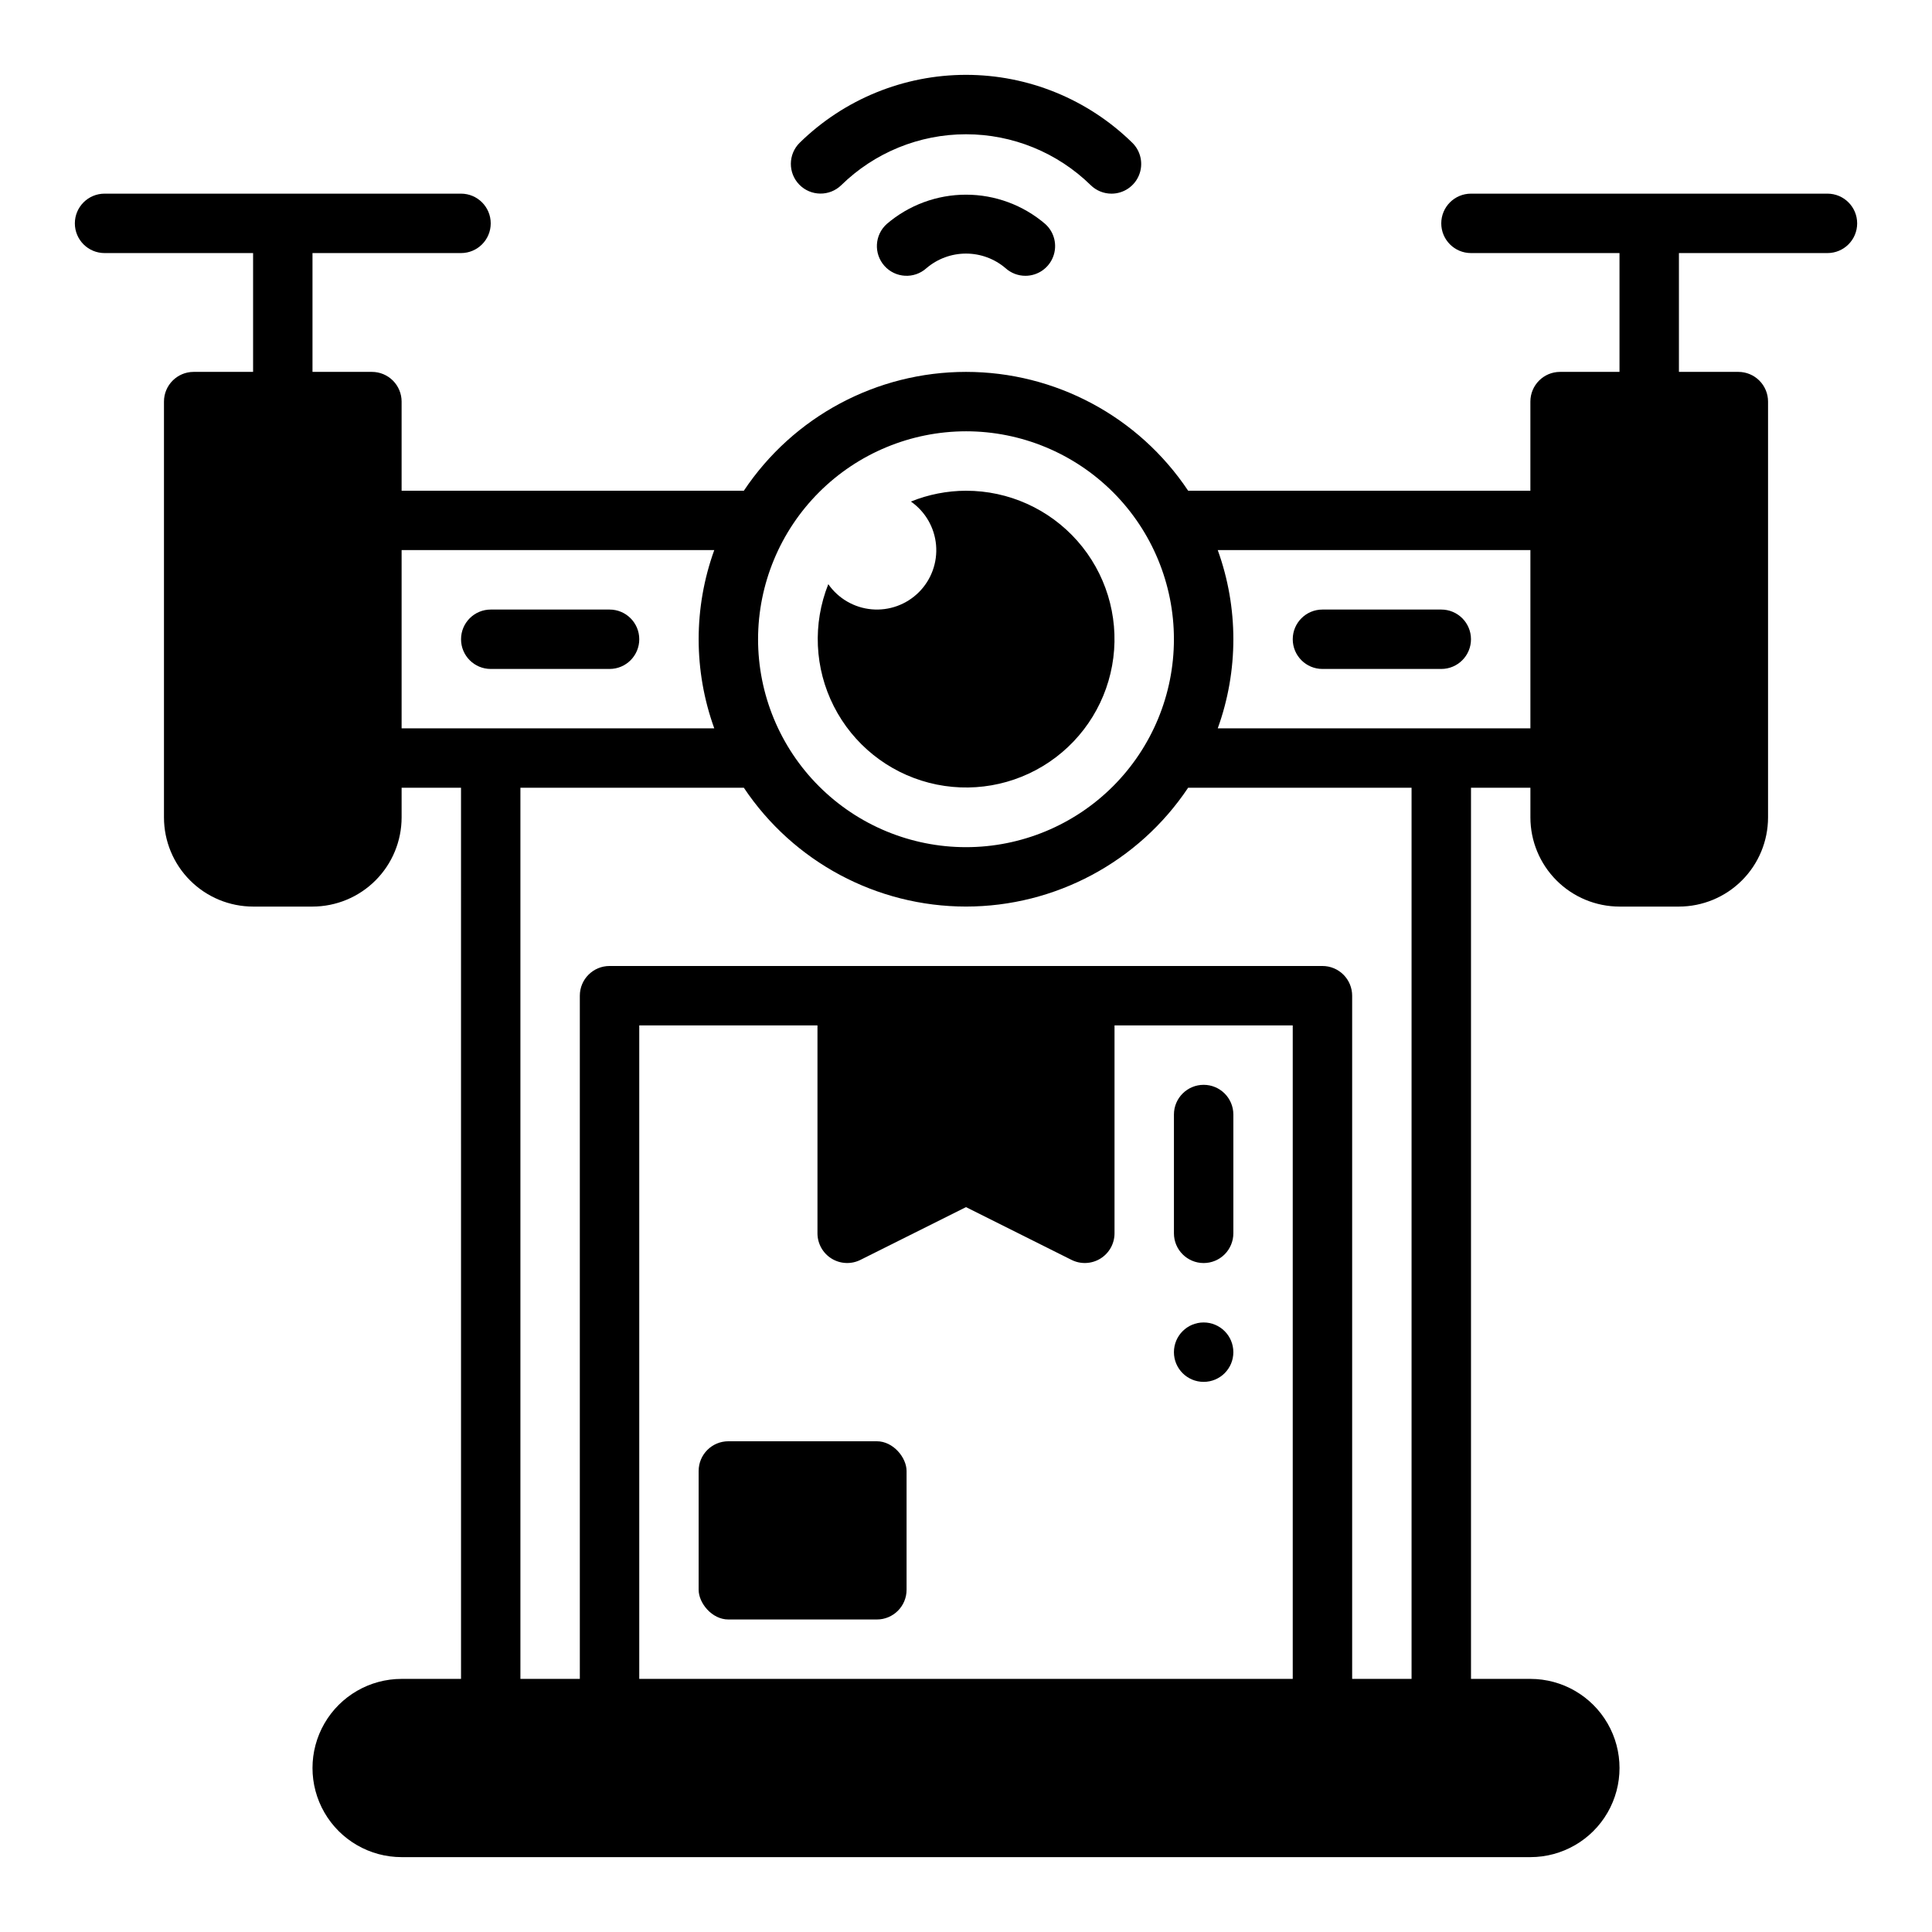 <?xml version="1.0" encoding="UTF-8"?>
<!-- Uploaded to: ICON Repo, www.svgrepo.com, Generator: ICON Repo Mixer Tools -->
<svg fill="#000000" width="800px" height="800px" version="1.1" viewBox="144 144 512 512" xmlns="http://www.w3.org/2000/svg">
 <g>
  <path d="m337.02 525.95h39.359c4.348 0 7.871 4.348 7.871 7.871v31.488c0 4.348-3.523 7.871-7.871 7.871h-39.359c-4.348 0-7.871-4.348-7.871-7.871v-31.488c0-4.348 3.523-7.871 7.871-7.871z"/>
  <path d="m415.74 217.09c-1.938 0-3.805-0.715-5.246-2.008-2.922-2.504-6.644-3.879-10.492-3.879-3.852 0-7.57 1.375-10.496 3.879-3.238 2.902-8.215 2.625-11.113-0.613-2.902-3.242-2.625-8.219 0.613-11.117 5.848-5.008 13.293-7.762 20.996-7.762 7.699 0 15.145 2.754 20.992 7.762 2.434 2.176 3.269 5.629 2.102 8.676-1.164 3.051-4.09 5.062-7.356 5.062z"/>
  <path d="m438.56 195.32c-2.059 0.004-4.039-0.805-5.508-2.246-8.828-8.648-20.695-13.492-33.051-13.492-12.359 0-24.227 4.844-33.055 13.492-3.109 3.023-8.078 2.965-11.113-0.133-3.035-3.098-2.992-8.07 0.098-11.113 11.77-11.531 27.59-17.992 44.07-17.992 16.477 0 32.297 6.461 44.066 17.992 2.285 2.238 2.988 5.637 1.781 8.598-1.211 2.961-4.09 4.894-7.289 4.894z"/>
  <path d="m462.98 478.72c-4.348 0-7.875-3.523-7.875-7.871v-31.488c0-4.348 3.527-7.871 7.875-7.871 4.348 0 7.871 3.523 7.871 7.871v31.488c0 2.086-0.832 4.09-2.305 5.566-1.477 1.477-3.481 2.305-5.566 2.305z"/>
  <path d="m470.85 502.34c0 4.348-3.523 7.871-7.871 7.871-4.348 0-7.875-3.523-7.875-7.871 0-4.348 3.527-7.875 7.875-7.875 4.348 0 7.871 3.527 7.871 7.875"/>
  <path d="m525.95 321.28h-31.488c-4.348 0-7.871-3.523-7.871-7.871s3.523-7.871 7.871-7.871h31.488c4.348 0 7.875 3.523 7.875 7.871s-3.527 7.871-7.875 7.871z"/>
  <path d="m305.54 321.28h-31.488c-4.348 0-7.871-3.523-7.871-7.871s3.523-7.871 7.871-7.871h31.488c4.348 0 7.871 3.523 7.871 7.871s-3.523 7.871-7.871 7.871z"/>
  <path d="m628.29 195.32h-94.465c-4.348 0-7.875 3.527-7.875 7.875 0 4.348 3.527 7.871 7.875 7.871h39.359v31.488h-15.746c-4.348 0-7.871 3.523-7.871 7.871v23.617h-90.699c-13.129-19.676-35.219-31.488-58.867-31.488-23.652 0-45.742 11.812-58.871 31.488h-90.699v-23.617c0-2.086-0.828-4.09-2.305-5.566-1.477-1.477-3.481-2.305-5.566-2.305h-15.746v-31.488h39.363c4.348 0 7.871-3.523 7.871-7.871 0-4.348-3.523-7.875-7.871-7.875h-94.465c-4.348 0-7.875 3.527-7.875 7.875 0 4.348 3.527 7.871 7.875 7.871h39.359v31.488h-15.746c-4.348 0-7.871 3.523-7.871 7.871v110.21c0.008 6.262 2.496 12.266 6.926 16.691 4.426 4.43 10.43 6.918 16.691 6.926h15.742c6.262-0.008 12.266-2.496 16.691-6.926 4.43-4.426 6.918-10.43 6.926-16.691v-7.871h15.742l0.004 236.16h-15.746c-8.438 0-16.234 4.504-20.453 11.809-4.219 7.309-4.219 16.309 0 23.617 4.219 7.305 12.016 11.809 20.453 11.809h299.14c8.438 0 16.234-4.504 20.453-11.809 4.219-7.309 4.219-16.309 0-23.617-4.219-7.305-12.016-11.809-20.453-11.809h-15.742v-236.16h15.742v7.871c0.008 6.262 2.496 12.266 6.926 16.691 4.426 4.43 10.43 6.918 16.691 6.926h15.742c6.262-0.008 12.266-2.496 16.691-6.926 4.43-4.426 6.918-10.43 6.926-16.691v-110.21c0-2.086-0.828-4.09-2.305-5.566-1.477-1.477-3.481-2.305-5.566-2.305h-15.746v-31.488h39.363c4.348 0 7.871-3.523 7.871-7.871 0-4.348-3.523-7.875-7.871-7.875zm-228.29 62.977c14.613 0 28.629 5.809 38.965 16.141 10.332 10.336 16.137 24.352 16.137 38.965s-5.805 28.629-16.137 38.965c-10.336 10.332-24.352 16.141-38.965 16.141-14.617 0-28.633-5.809-38.965-16.141-10.336-10.336-16.141-24.352-16.141-38.965 0.016-14.609 5.828-28.617 16.156-38.945 10.332-10.332 24.34-16.141 38.949-16.16zm0 125.95c23.648-0.012 45.73-11.82 58.867-31.488h59.211v236.16h-15.742v-181.05c0-2.09-0.832-4.09-2.309-5.566-1.473-1.477-3.477-2.305-5.566-2.305h-188.93c-4.348 0-7.871 3.523-7.871 7.871v181.05h-15.746v-236.16h59.211c13.137 19.668 35.223 31.477 58.871 31.488zm-35.629 93.289c2.32 1.434 5.219 1.566 7.66 0.344l27.969-13.98 27.969 13.984-0.004-0.004c2.441 1.223 5.34 1.09 7.66-0.344 2.32-1.434 3.734-3.969 3.734-6.695v-55.105h47.23v173.18h-173.18v-173.18h47.23v55.105c0.004 2.727 1.414 5.262 3.734 6.695zm-113.94-140.52v-47.234h82.855c-5.512 15.262-5.512 31.973 0 47.234zm299.14 0h-82.855c5.516-15.262 5.516-31.973 0-47.234h82.855z"/>
  <path d="m400 274.05c-5.004 0.016-9.961 0.988-14.598 2.867 3.816 2.664 6.254 6.879 6.664 11.512 0.406 4.637-1.258 9.215-4.547 12.504-3.289 3.289-7.867 4.953-12.5 4.543-4.633-0.406-8.852-2.848-11.512-6.664-4.184 10.496-3.652 22.277 1.461 32.352 5.109 10.074 14.305 17.461 25.242 20.285 10.938 2.82 22.559 0.805 31.906-5.539 9.348-6.34 15.512-16.398 16.93-27.605 1.418-11.203-2.051-22.48-9.523-30.949-7.477-8.469-18.23-13.316-29.523-13.305z"/>
 </g>
</svg>